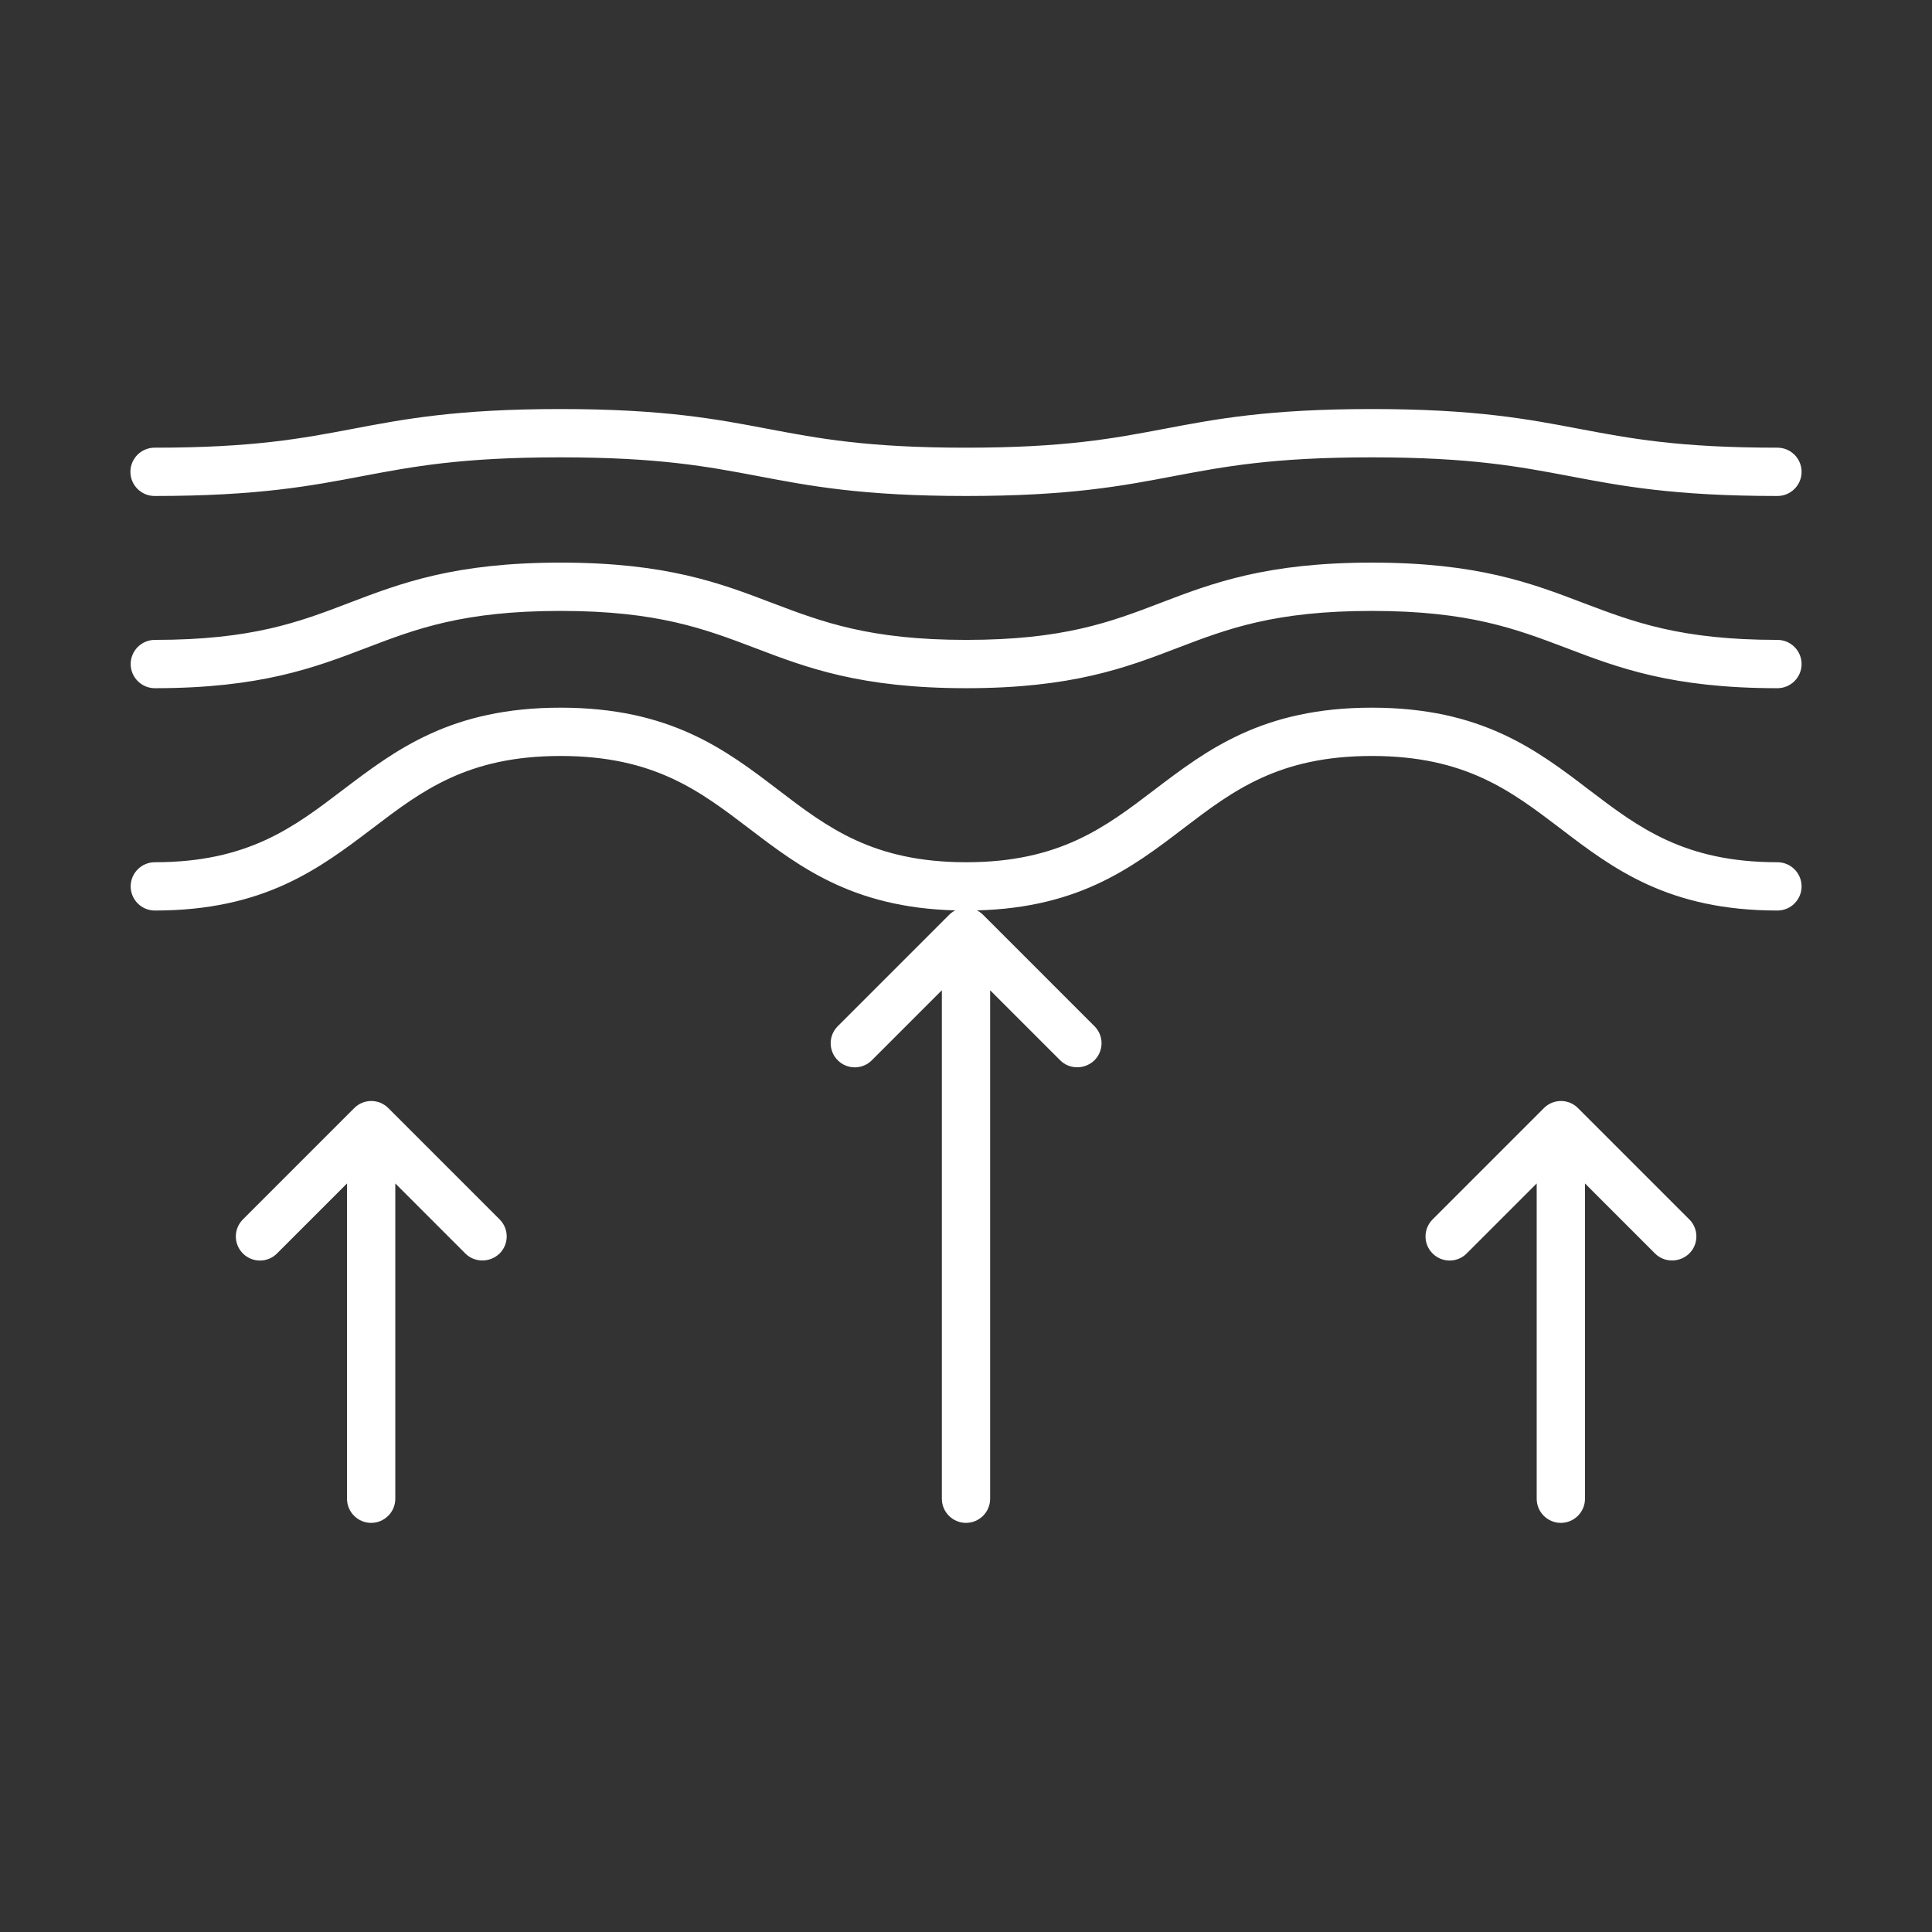 <?xml version="1.0" encoding="UTF-8"?> <svg xmlns="http://www.w3.org/2000/svg" viewBox="0 0 100 100" fill-rule="evenodd"><rect x="0" y="0" width="100" height="100" fill="#333333" stroke="none"/><path d="m92 44.879c-4.91 0-7.328-1.84-9.891-3.789-2.711-2.07-5.519-4.211-11.102-4.211-5.578 0-8.391 2.141-11.102 4.199-2.559 1.949-4.981 3.801-9.891 3.801s-7.328-1.84-9.891-3.801c-2.711-2.07-5.519-4.199-11.109-4.199s-8.391 2.141-11.109 4.199c-2.559 1.949-4.981 3.801-9.891 3.801-0.551 0-1 0.449-1 1 0 0.551 0.449 1 1 1 5.59 0 8.391-2.141 11.109-4.199 2.559-1.949 4.981-3.801 9.891-3.801s7.328 1.84 9.891 3.789c2.711 2.07 5.519 4.211 11.109 4.211s8.391-2.141 11.102-4.211c2.559-1.949 4.981-3.789 9.891-3.789 4.91 0 7.328 1.84 9.891 3.789 2.711 2.07 5.519 4.211 11.102 4.211 0.551 0 1-0.449 1-1 0-0.551-0.449-1-1-1z" fill="#ffffff" stroke-width="0.5" stroke="#ffffff"></path><path d="m92 33.371c-5.07 0-7.531-0.941-10.141-1.93-2.672-1.02-5.422-2.07-10.852-2.07-5.43 0-8.191 1.051-10.852 2.07-2.609 1-5.078 1.93-10.141 1.93-5.059 0-7.531-0.941-10.141-1.93-2.672-1.02-5.422-2.07-10.859-2.07-5.441 0-8.191 1.051-10.859 2.07-2.609 1-5.078 1.93-10.141 1.93-0.551 0-1 0.449-1 1 0 0.551 0.449 1 1 1 5.43 0 8.191-1.051 10.859-2.07 2.609-1 5.078-1.93 10.141-1.93 5.059 0 7.531 0.941 10.141 1.93 2.672 1.02 5.422 2.07 10.859 2.07 5.441 0 8.191-1.051 10.852-2.07 2.609-1 5.078-1.93 10.141-1.93 5.059 0 7.531 0.941 10.141 1.93 2.672 1.02 5.422 2.07 10.852 2.07 0.551 0 1-0.449 1-1 0-0.551-0.449-1-1-1z" fill="#ffffff" stroke-width="0.5" stroke="#ffffff"></path><path d="m8 25.422c5.34 0 8.059-0.52 10.691-1.02 2.648-0.5 5.16-0.98 10.309-0.98s7.66 0.48 10.309 0.98c2.629 0.5 5.34 1.02 10.691 1.02s8.059-0.52 10.691-1.02c2.648-0.5 5.16-0.98 10.309-0.98s7.66 0.48 10.309 0.98c2.629 0.5 5.34 1.02 10.691 1.02 0.551 0 1-0.449 1-1s-0.449-1-1-1c-5.148 0-7.66-0.48-10.309-0.98-2.629-0.5-5.34-1.02-10.691-1.02s-8.059 0.52-10.691 1.02c-2.648 0.5-5.16 0.98-10.309 0.98s-7.66-0.48-10.309-0.98c-2.629-0.5-5.34-1.02-10.691-1.02s-8.059 0.52-10.691 1.02c-2.648 0.5-5.16 0.98-10.309 0.98-0.551 0-1 0.449-1 1s0.449 1 1 1z" fill="#ffffff" stroke-width="0.5" stroke="#ffffff"></path><path d="m50.711 47.531c-0.391-0.391-1.02-0.391-1.41 0l-5.762 5.762c-0.391 0.391-0.391 1.02 0 1.41 0.391 0.391 1.02 0.391 1.41 0l4.051-4.051v26.922c0 0.551 0.449 1 1 1s1-0.449 1-1v-26.922l4.051 4.051c0.199 0.199 0.449 0.289 0.711 0.289s0.512-0.102 0.711-0.289c0.391-0.391 0.391-1.02 0-1.41z" fill="#ffffff" stroke-width="0.5" stroke="#ffffff"></path><path d="m81.5 57.531c-0.391-0.391-1.02-0.391-1.41 0l-5.762 5.762c-0.391 0.391-0.391 1.02 0 1.41s1.02 0.391 1.41 0l4.051-4.051v16.922c0 0.551 0.449 1 1 1 0.551 0 1-0.449 1-1v-16.922l4.051 4.051c0.199 0.199 0.449 0.289 0.711 0.289s0.512-0.102 0.711-0.289c0.391-0.391 0.391-1.02 0-1.41z" fill="#ffffff" stroke-width="0.5" stroke="#ffffff"></path><path d="m19.922 57.531c-0.391-0.391-1.02-0.391-1.41 0l-5.762 5.762c-0.391 0.391-0.391 1.02 0 1.41s1.02 0.391 1.41 0l4.051-4.051v16.922c0 0.551 0.449 1 1 1 0.551 0 1-0.449 1-1v-16.922l4.051 4.051c0.199 0.199 0.449 0.289 0.711 0.289 0.262 0 0.512-0.102 0.711-0.289 0.391-0.391 0.391-1.02 0-1.41z" fill="#ffffff" stroke-width="0.5" stroke="#ffffff"></path></svg> 